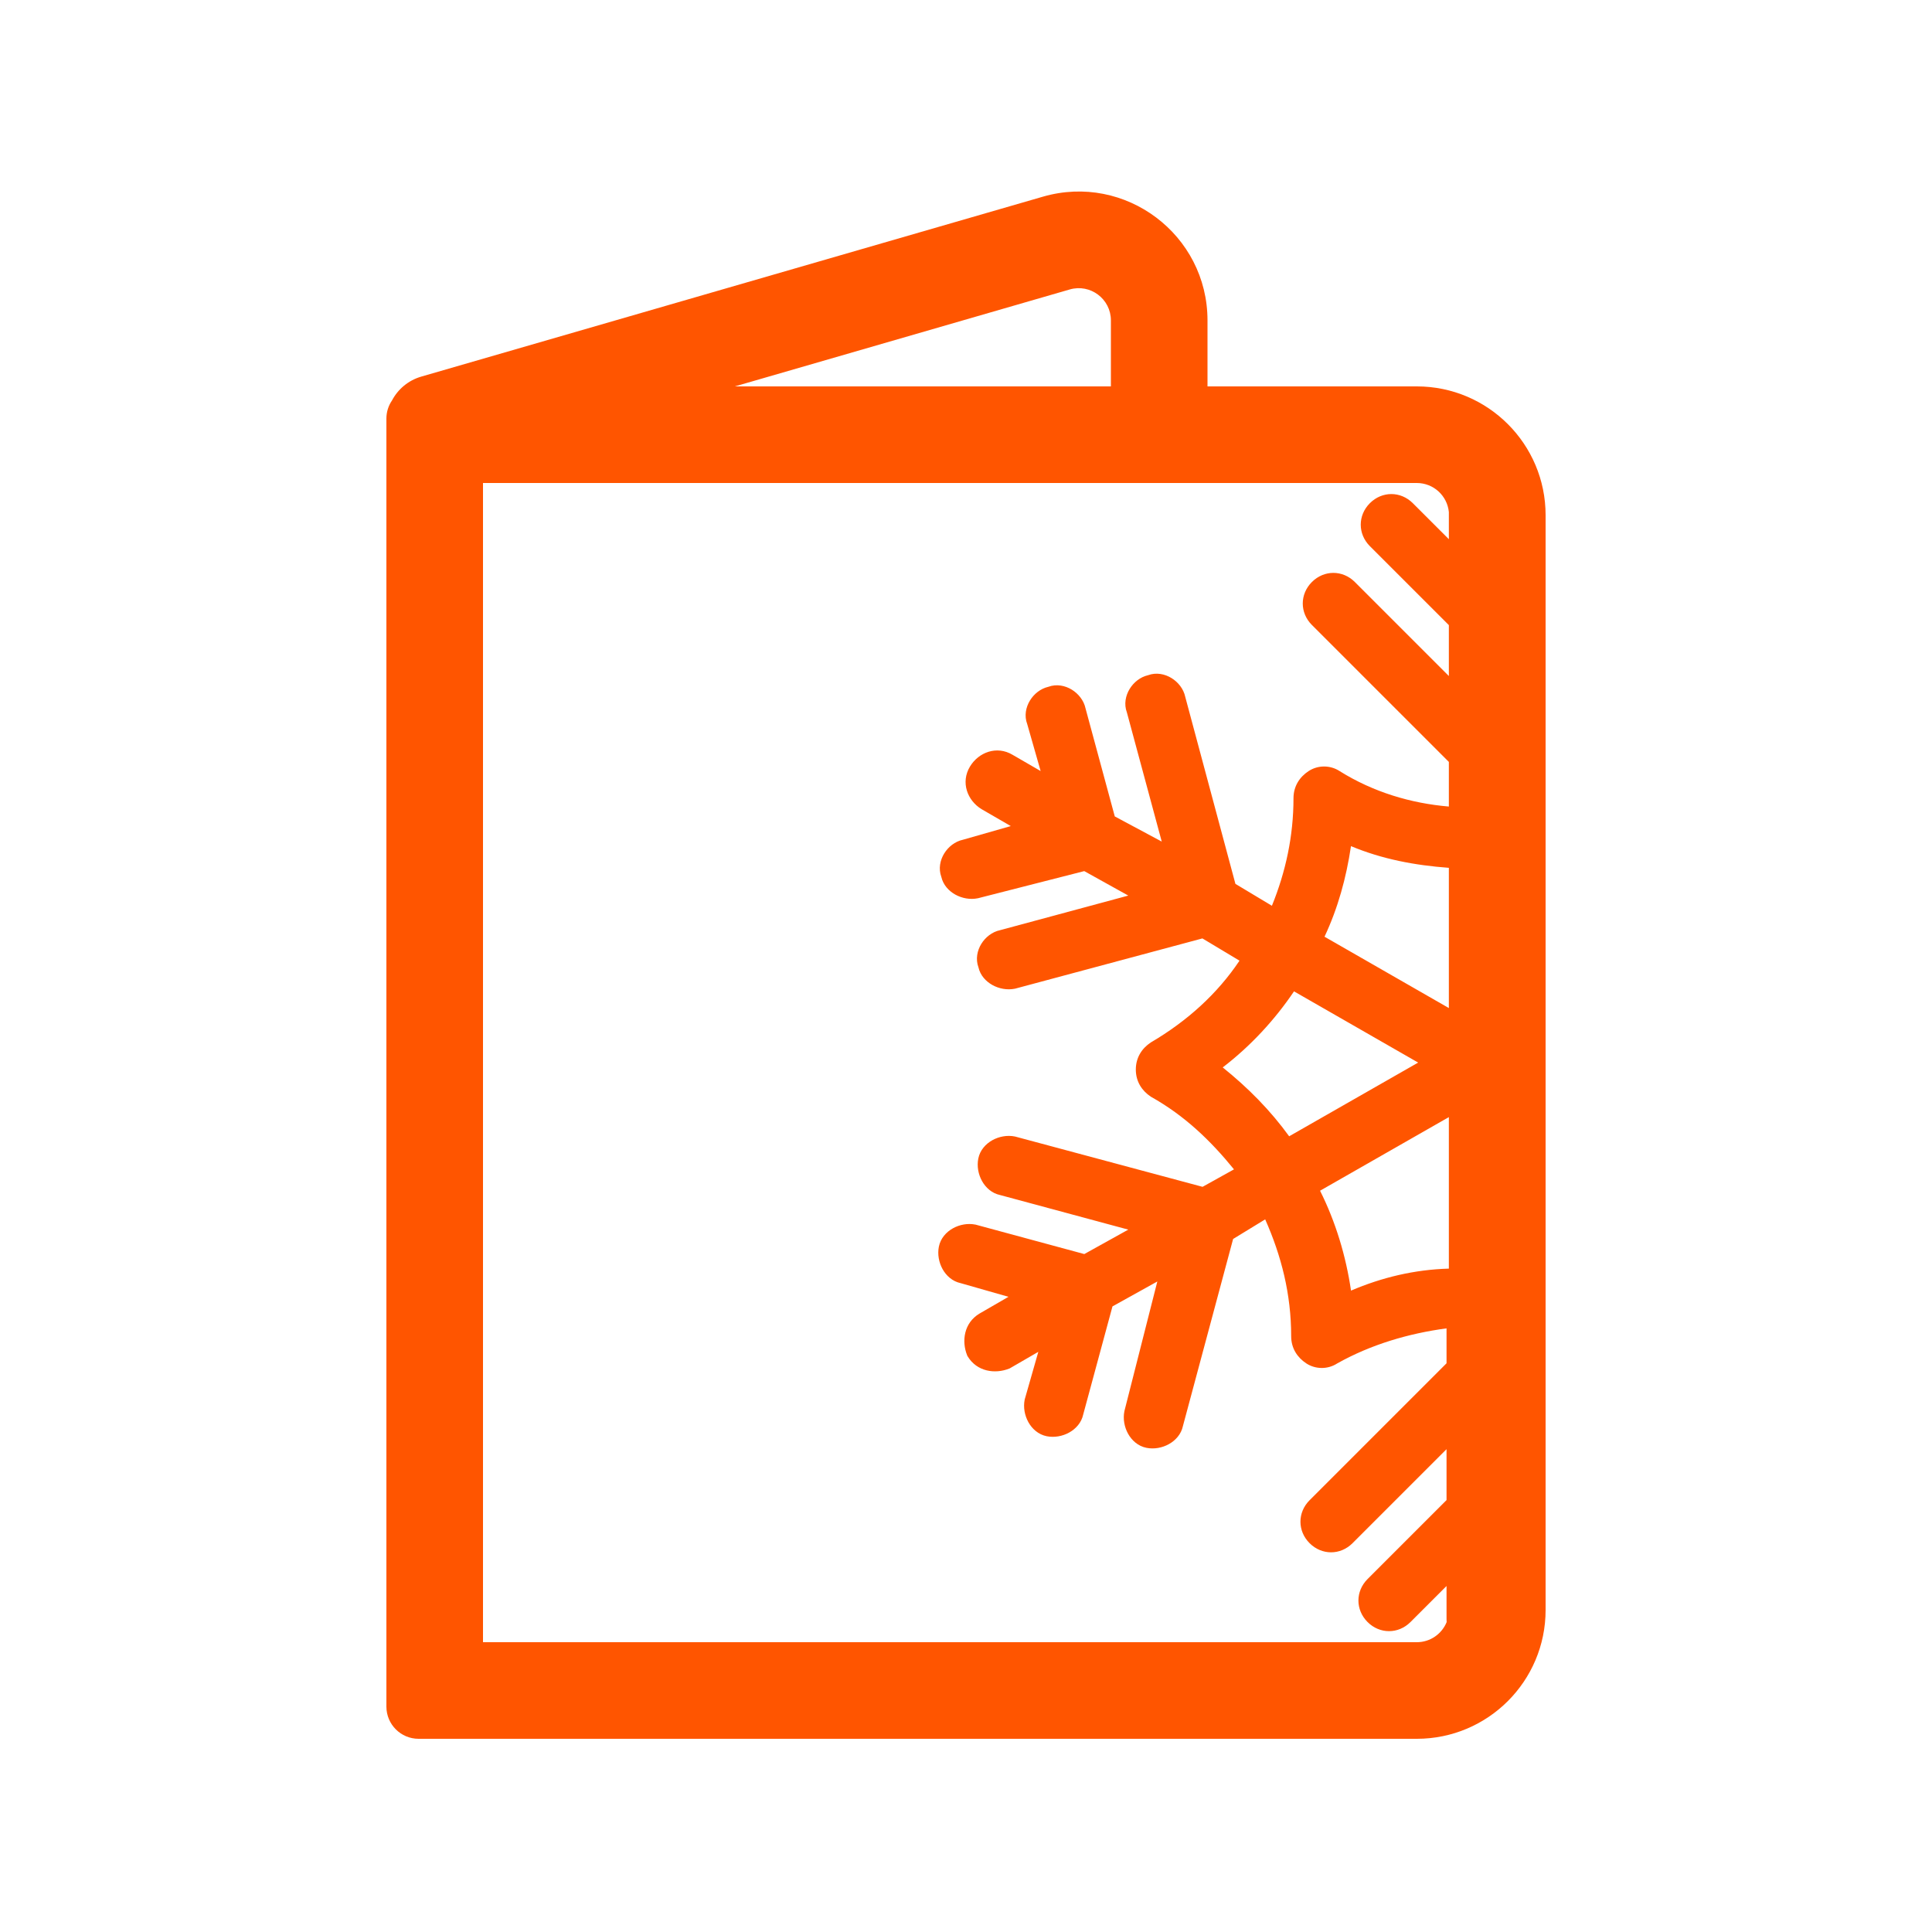 <svg width="120" height="120" viewBox="0 0 120 120" fill="none" xmlns="http://www.w3.org/2000/svg">
<path fill-rule="evenodd" clip-rule="evenodd" d="M69 19.901C69 18.569 67.723 17.609 66.444 17.979L45.644 24H69V19.901ZM26.167 23.391C25.354 23.627 24.717 24.176 24.35 24.87C24.129 25.192 24 25.581 24 26V106C24 107.105 24.895 108 26 108H88C92.418 108 96 104.418 96 100V32C96 27.582 92.418 24 88 24H75V19.901C75 14.574 69.892 10.735 64.776 12.216L26.167 23.391ZM30 30V102H88C88.839 102 89.557 101.484 89.854 100.751C89.849 100.69 89.847 100.628 89.847 100.565V98.509L87.609 100.747C86.853 101.503 85.697 101.503 84.941 100.747C84.185 99.99 84.185 98.835 84.941 98.079L89.847 93.173V90.012L84.008 95.85C83.252 96.606 82.097 96.606 81.341 95.85C80.584 95.094 80.584 93.938 81.341 93.182L89.847 84.676V82.507C87.481 82.823 85.144 83.514 83.058 84.684C82.473 85.065 81.704 85.062 81.123 84.674C80.584 84.315 80.197 83.749 80.197 82.994C80.197 80.376 79.586 77.998 78.583 75.737L76.591 76.955L73.474 88.573C73.365 89.088 73.009 89.471 72.601 89.698C72.189 89.927 71.683 90.022 71.207 89.927C70.684 89.823 70.295 89.463 70.066 89.051C69.838 88.64 69.742 88.133 69.837 87.657L69.839 87.645L71.884 79.595L69.098 81.142L67.281 87.854C67.172 88.368 66.816 88.751 66.408 88.978C65.997 89.206 65.49 89.302 65.014 89.207C64.491 89.102 64.102 88.743 63.873 88.331C63.645 87.919 63.549 87.413 63.644 86.936L63.648 86.918L64.492 83.965L62.714 84.994L62.683 85.006C61.815 85.353 60.68 85.206 60.1 84.24L60.081 84.208L60.068 84.174C59.721 83.306 59.868 82.171 60.834 81.591L60.841 81.587L62.638 80.547L59.665 79.698C59.152 79.588 58.771 79.233 58.544 78.826C58.316 78.414 58.22 77.907 58.315 77.431C58.42 76.908 58.779 76.52 59.191 76.291C59.603 76.062 60.11 75.966 60.586 76.062L60.601 76.065L67.348 77.892L70.08 76.374L62.117 74.226C61.602 74.117 61.219 73.761 60.993 73.353C60.764 72.942 60.669 72.435 60.764 71.959C60.868 71.436 61.228 71.047 61.64 70.818C62.051 70.59 62.558 70.494 63.034 70.589L63.049 70.592L74.693 73.716L76.645 72.631C75.177 70.827 73.577 69.296 71.503 68.13L71.488 68.121L71.473 68.112C70.935 67.753 70.548 67.187 70.548 66.432C70.548 65.677 70.935 65.111 71.473 64.752L71.484 64.745L71.495 64.739C73.746 63.415 75.612 61.724 76.988 59.669L74.684 58.287L63.049 61.408L63.034 61.411C62.558 61.506 62.051 61.411 61.64 61.182C61.239 60.959 60.887 60.585 60.773 60.083C60.584 59.57 60.7 59.038 60.948 58.631C61.199 58.22 61.618 57.88 62.117 57.775L70.08 55.626L67.345 54.106L60.742 55.792L60.73 55.794C60.254 55.89 59.747 55.794 59.336 55.565C58.934 55.342 58.583 54.968 58.468 54.466C58.279 53.953 58.395 53.421 58.644 53.014C58.895 52.604 59.312 52.265 59.809 52.158L62.782 51.309L60.978 50.265C60.076 49.723 59.661 48.589 60.244 47.617C60.785 46.715 61.918 46.3 62.889 46.88L64.636 47.891L63.803 44.976C63.606 44.459 63.721 43.92 63.973 43.509C64.22 43.105 64.629 42.769 65.117 42.658C65.629 42.469 66.161 42.585 66.569 42.834C66.979 43.085 67.32 43.504 67.425 44.002L69.241 50.71L72.158 52.272L69.994 44.253C69.799 43.736 69.915 43.199 70.166 42.789C70.412 42.385 70.822 42.049 71.309 41.938C71.822 41.749 72.354 41.865 72.761 42.114C73.172 42.365 73.513 42.784 73.618 43.283L76.734 54.899L79 56.259C79.858 54.149 80.341 51.924 80.341 49.582C80.341 48.827 80.728 48.261 81.267 47.902C81.851 47.512 82.626 47.511 83.212 47.898C85.298 49.2 87.632 49.897 89.991 50.096V47.324L81.484 38.818C80.728 38.062 80.728 36.906 81.484 36.15C82.24 35.394 83.396 35.394 84.152 36.15L89.991 41.989V38.827L85.085 33.922C84.329 33.166 84.329 32.01 85.085 31.254C85.841 30.498 86.997 30.498 87.753 31.254L89.991 33.491V31.806C89.893 30.792 89.039 30 88 30H30ZM82.268 58.181C83.102 56.405 83.618 54.528 83.912 52.555C85.843 53.362 87.873 53.746 89.991 53.902V62.612L82.268 58.181ZM75.945 66.299C77.681 64.97 79.188 63.333 80.373 61.575L88.084 65.999L80.072 70.577C78.907 68.969 77.53 67.573 75.945 66.299ZM83.914 80.162C83.6 78.018 82.959 75.888 81.991 73.958L89.991 69.386V78.796C87.853 78.857 85.827 79.344 83.914 80.162Z" fill="#FF5500"/>
</svg>
